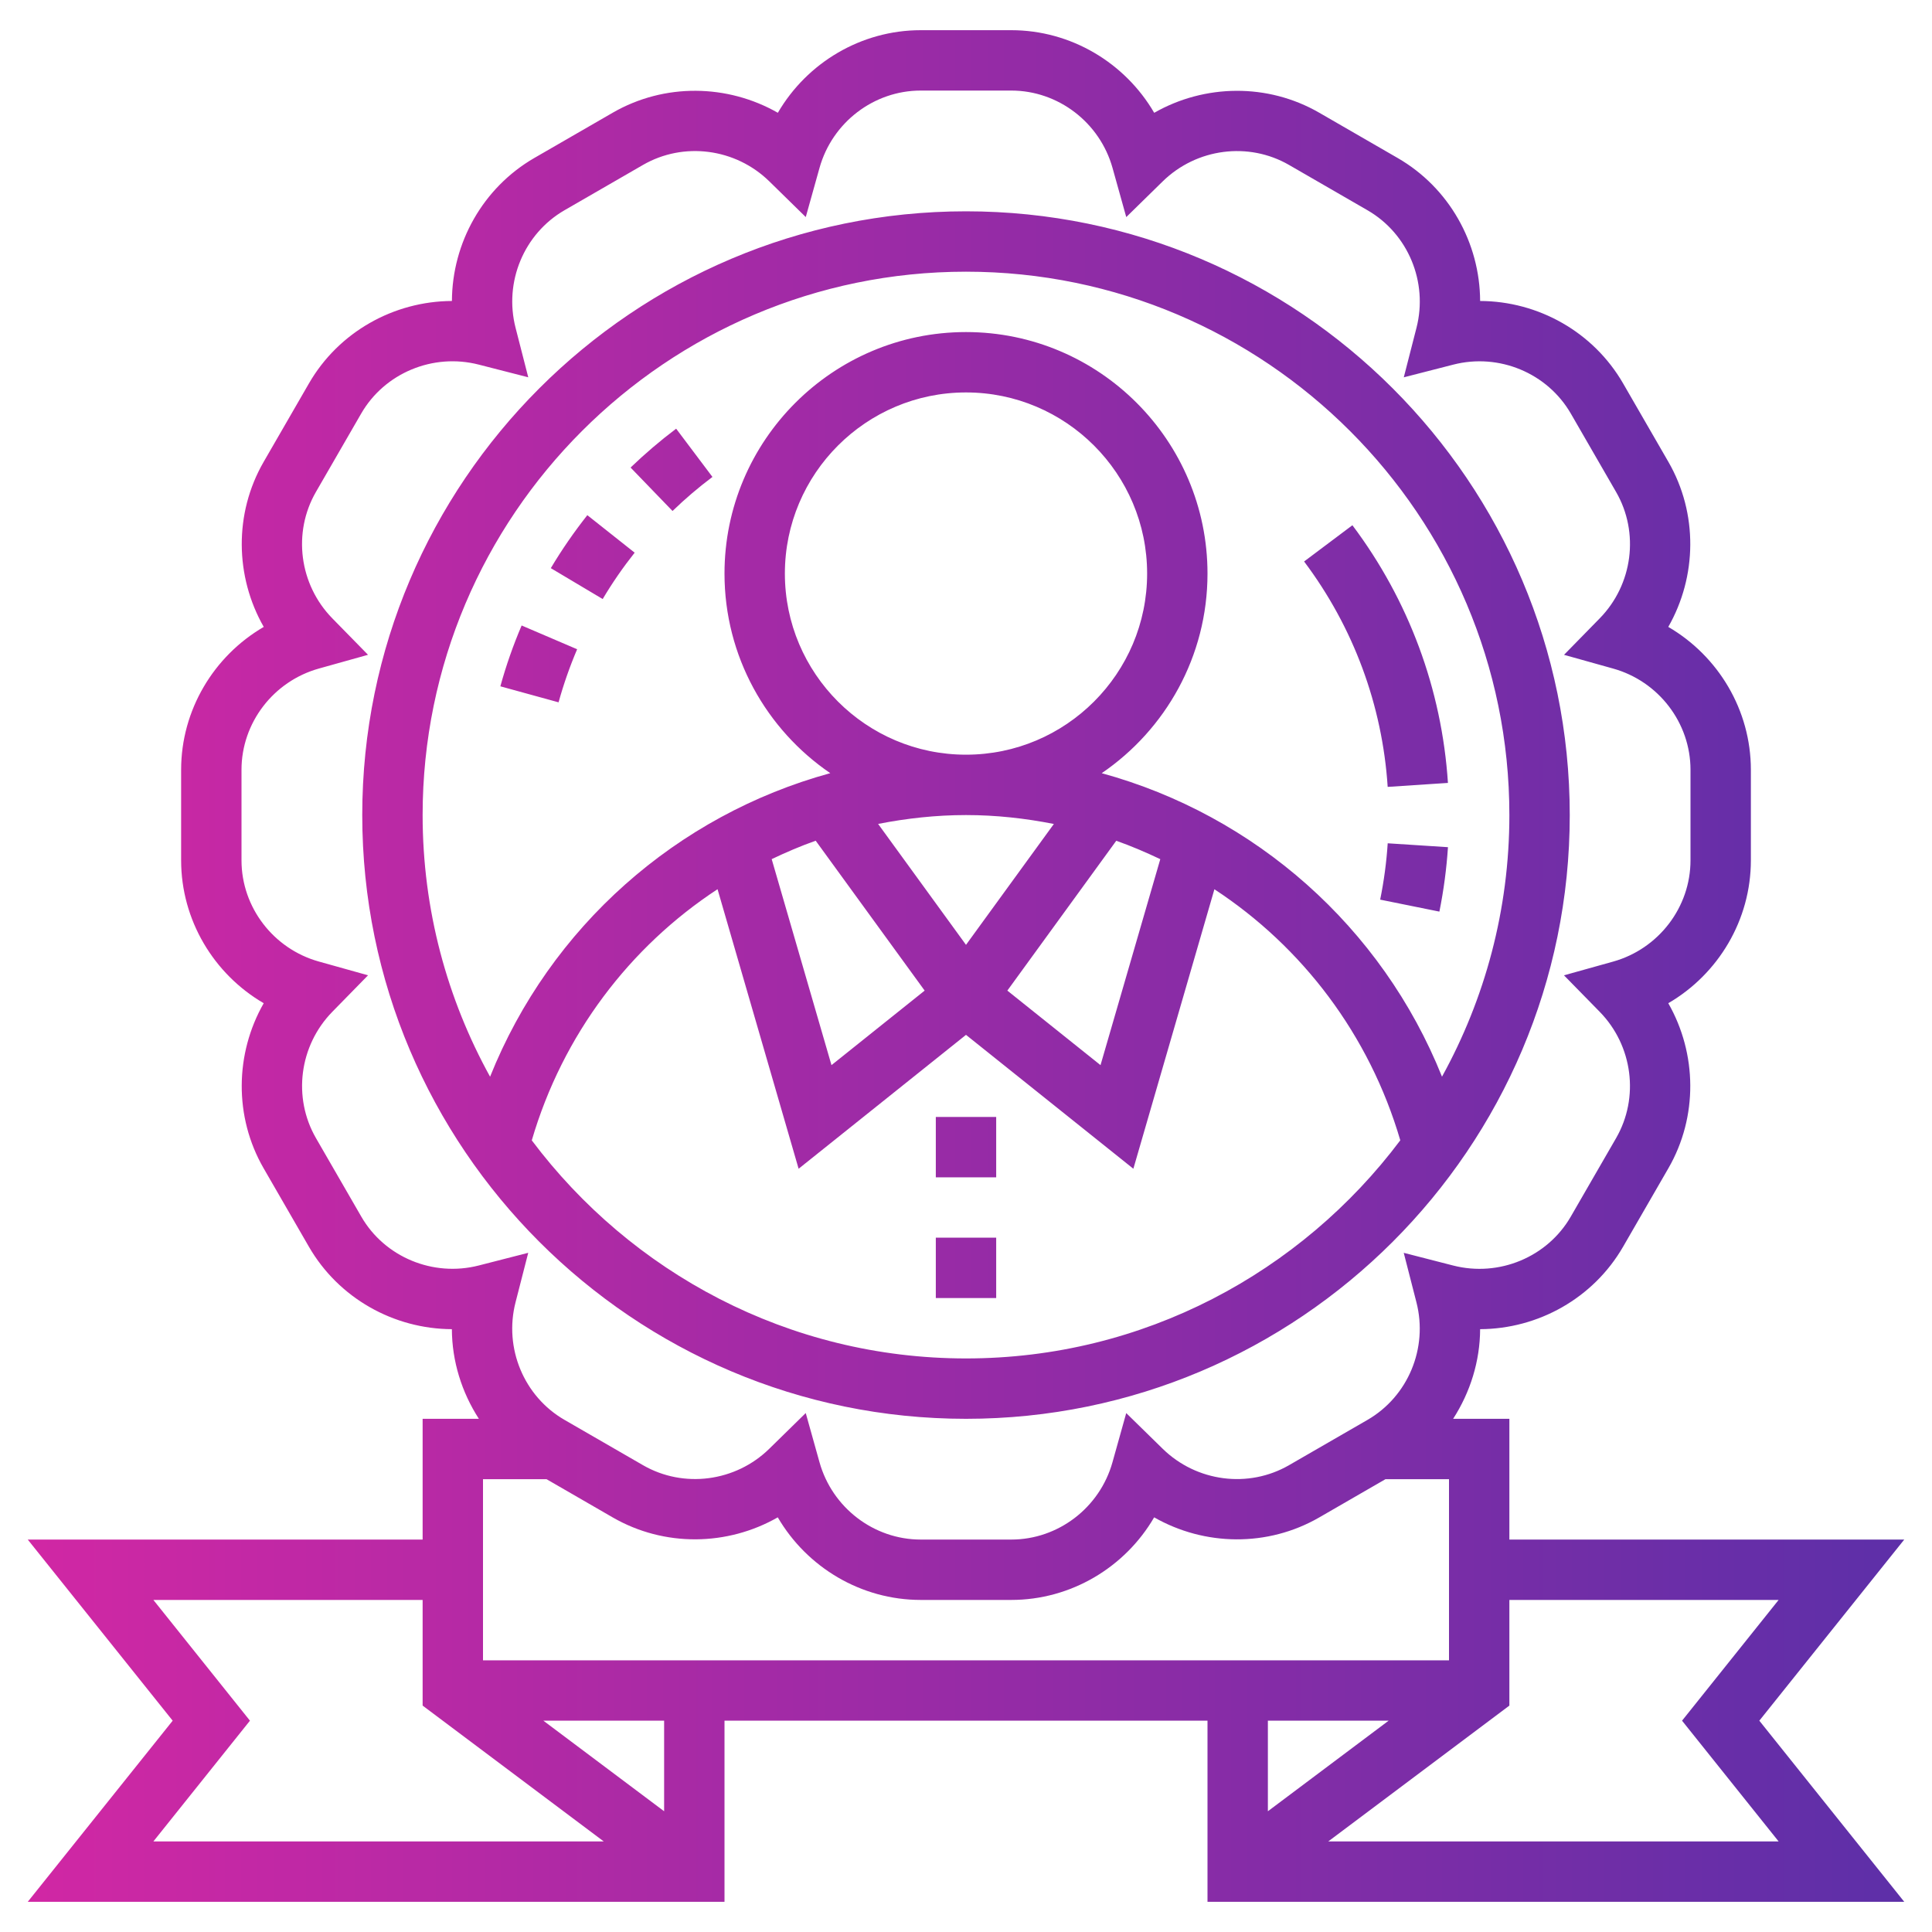 <svg width="80" height="80" viewBox="0 0 80 80" fill="none" xmlns="http://www.w3.org/2000/svg">
<path fill-rule="evenodd" clip-rule="evenodd" d="M62.5 63.75H78.851L72.85 71.25L78.851 78.75H50V71.25H30V78.75H1.149L7.15 71.25L1.149 63.75H17.5V58.75H19.829C19.119 57.651 18.716 56.365 18.711 55.038C16.309 55.029 14.024 53.759 12.791 51.624L10.916 48.376C9.684 46.241 9.729 43.626 10.92 41.541C8.845 40.333 7.5 38.091 7.5 35.625V31.875C7.5 29.409 8.845 27.168 10.921 25.959C9.73 23.874 9.685 21.259 10.918 19.124L12.793 15.876C14.025 13.741 16.311 12.473 18.713 12.463C18.723 10.061 19.991 7.775 22.126 6.541L25.374 4.666C27.509 3.434 30.123 3.479 32.209 4.67C33.418 2.595 35.659 1.25 38.125 1.25H41.875C44.341 1.25 46.583 2.595 47.793 4.671C49.878 3.48 52.493 3.435 54.628 4.668L57.875 6.543C60.01 7.775 61.279 10.061 61.289 12.463C63.691 12.471 65.976 13.741 67.209 15.876L69.084 19.124C70.316 21.259 70.271 23.874 69.08 25.959C71.155 27.168 72.5 29.409 72.5 31.875V35.625C72.5 38.091 71.155 40.333 69.08 41.541C70.271 43.626 70.316 46.241 69.084 48.376L67.209 51.624C65.976 53.759 63.69 55.028 61.289 55.038C61.283 56.366 60.88 57.651 60.171 58.75H62.5V63.75ZM25.373 62.834L22.631 61.25H20V68.75H60V61.25H57.369L54.626 62.834C52.49 64.067 49.876 64.021 47.791 62.83C46.583 64.905 44.341 66.25 41.875 66.25H38.125C35.659 66.25 33.418 64.905 32.206 62.83C30.121 64.021 27.508 64.065 25.373 62.834ZM13.083 47.126L14.958 50.374C15.926 52.055 17.931 52.886 19.825 52.401L21.873 51.876L21.348 53.924C20.86 55.821 21.694 57.824 23.375 58.794L26.623 60.669C28.304 61.64 30.456 61.36 31.855 59.989L33.364 58.511L33.933 60.545C34.46 62.431 36.184 63.75 38.125 63.75H41.875C43.816 63.75 45.54 62.431 46.066 60.546L46.635 58.513L48.144 59.99C49.545 61.361 51.695 61.641 53.376 60.67L56.624 58.795C58.305 57.824 59.139 55.822 58.651 53.925L58.126 51.877L60.174 52.403C62.07 52.888 64.075 52.056 65.044 50.375L66.919 47.127C67.889 45.446 67.61 43.295 66.239 41.895L64.761 40.386L66.795 39.818C68.681 39.29 70 37.566 70 35.625V31.875C70 29.934 68.681 28.21 66.796 27.684L64.763 27.115L66.24 25.606C67.611 24.205 67.89 22.055 66.92 20.374L65.045 17.126C64.074 15.446 62.07 14.611 60.175 15.099L58.128 15.624L58.653 13.576C59.14 11.679 58.306 9.676 56.625 8.706L53.378 6.831C51.696 5.859 49.546 6.14 48.145 7.511L46.636 8.989L46.068 6.955C45.54 5.069 43.816 3.75 41.875 3.75H38.125C36.184 3.75 34.46 5.069 33.934 6.954L33.365 8.988L31.856 7.51C30.453 6.138 28.304 5.859 26.624 6.83L23.376 8.705C21.695 9.676 20.861 11.678 21.349 13.575L21.874 15.623L19.826 15.098C17.931 14.611 15.925 15.445 14.956 17.125L13.081 20.372C12.111 22.054 12.39 24.205 13.761 25.605L15.239 27.114L13.205 27.683C11.319 28.21 10 29.934 10 31.875V35.625C10 37.566 11.319 39.29 13.206 39.816L15.24 40.385L13.763 41.894C12.391 43.295 12.113 45.445 13.083 47.126ZM6.351 66.25L10.35 71.25L6.351 76.25H25L17.5 70.625V66.25H6.351ZM22.5 71.25L27.5 75V71.25H22.5ZM52.5 71.25V75L57.5 71.25H52.5ZM55 76.25H73.649L69.65 71.25L73.649 66.25H62.5V70.625L55 76.25ZM40 58.75C53.785 58.75 65 47.535 65 33.75C65 19.965 53.785 8.75 40 8.75C26.215 8.75 15 19.965 15 33.75C15 47.535 26.215 58.75 40 58.75ZM40 56.25C32.649 56.25 26.129 52.69 22.02 47.22C23.301 42.845 26.075 39.205 29.712 36.82L33.069 48.395L40 42.851L46.93 48.395L50.286 36.822C53.925 39.208 56.701 42.845 57.983 47.218C53.874 52.688 47.352 56.25 40 56.25ZM32.5 23.75C32.5 19.614 35.864 16.25 40 16.25C44.136 16.25 47.5 19.614 47.5 23.75C47.5 27.886 44.136 31.25 40 31.25C35.864 31.25 32.5 27.886 32.5 23.75ZM40 39.124L36.361 34.117C37.545 33.885 38.759 33.75 40.001 33.75C41.242 33.75 42.456 33.885 43.638 34.119L40 39.124ZM46.222 34.814C46.846 35.034 47.451 35.294 48.045 35.576L45.57 44.105L41.712 41.019L46.222 34.814ZM33.776 34.812L38.288 41.019L34.43 44.105L31.954 35.575C32.547 35.292 33.153 35.032 33.776 34.812ZM40 11.25C52.406 11.25 62.5 21.344 62.5 33.75C62.5 37.675 61.484 41.366 59.71 44.583C57.222 38.379 51.97 33.756 45.62 32.016C48.261 30.214 50 27.181 50 23.75C50 18.236 45.514 13.75 40 13.75C34.486 13.75 30 18.236 30 23.75C30 27.181 31.739 30.214 34.38 32.015C28.027 33.755 22.779 38.377 20.293 44.584C18.516 41.367 17.5 37.676 17.5 33.75C17.5 21.344 27.594 11.25 40 11.25ZM57.15 37.252L59.602 37.748C59.78 36.864 59.899 35.966 59.957 35.08L57.462 34.919C57.412 35.694 57.307 36.479 57.15 37.252ZM56 21.749C58.334 24.855 59.703 28.545 59.956 32.419L57.461 32.583C57.239 29.195 56.042 25.968 54 23.25L56 21.749ZM29.501 19.749L27.998 17.751C27.34 18.246 26.705 18.789 26.111 19.36L27.848 21.159C28.366 20.657 28.923 20.183 29.501 19.749ZM23.898 26.884C23.595 27.594 23.336 28.332 23.129 29.082L20.719 28.419C20.955 27.56 21.253 26.712 21.6 25.9L23.898 26.884ZM26.28 22.885L24.32 21.332C23.769 22.031 23.259 22.767 22.808 23.526L24.956 24.805C25.35 24.14 25.796 23.495 26.28 22.885ZM41.25 53.75V51.25H38.75V53.75H41.25ZM41.25 46.25V48.75H38.75V46.25H41.25Z" fill="url(#paint0_linear)"/>
<defs>
<linearGradient id="paint0_linear" x1="-1.084" y1="39.89" x2="78.851" y2="39.89" gradientUnits="userSpaceOnUse">
<stop stop-color="#D427A4"/>
<stop offset="1" stop-color="#5D2FA8"/>
</linearGradient>
</defs>
</svg>
